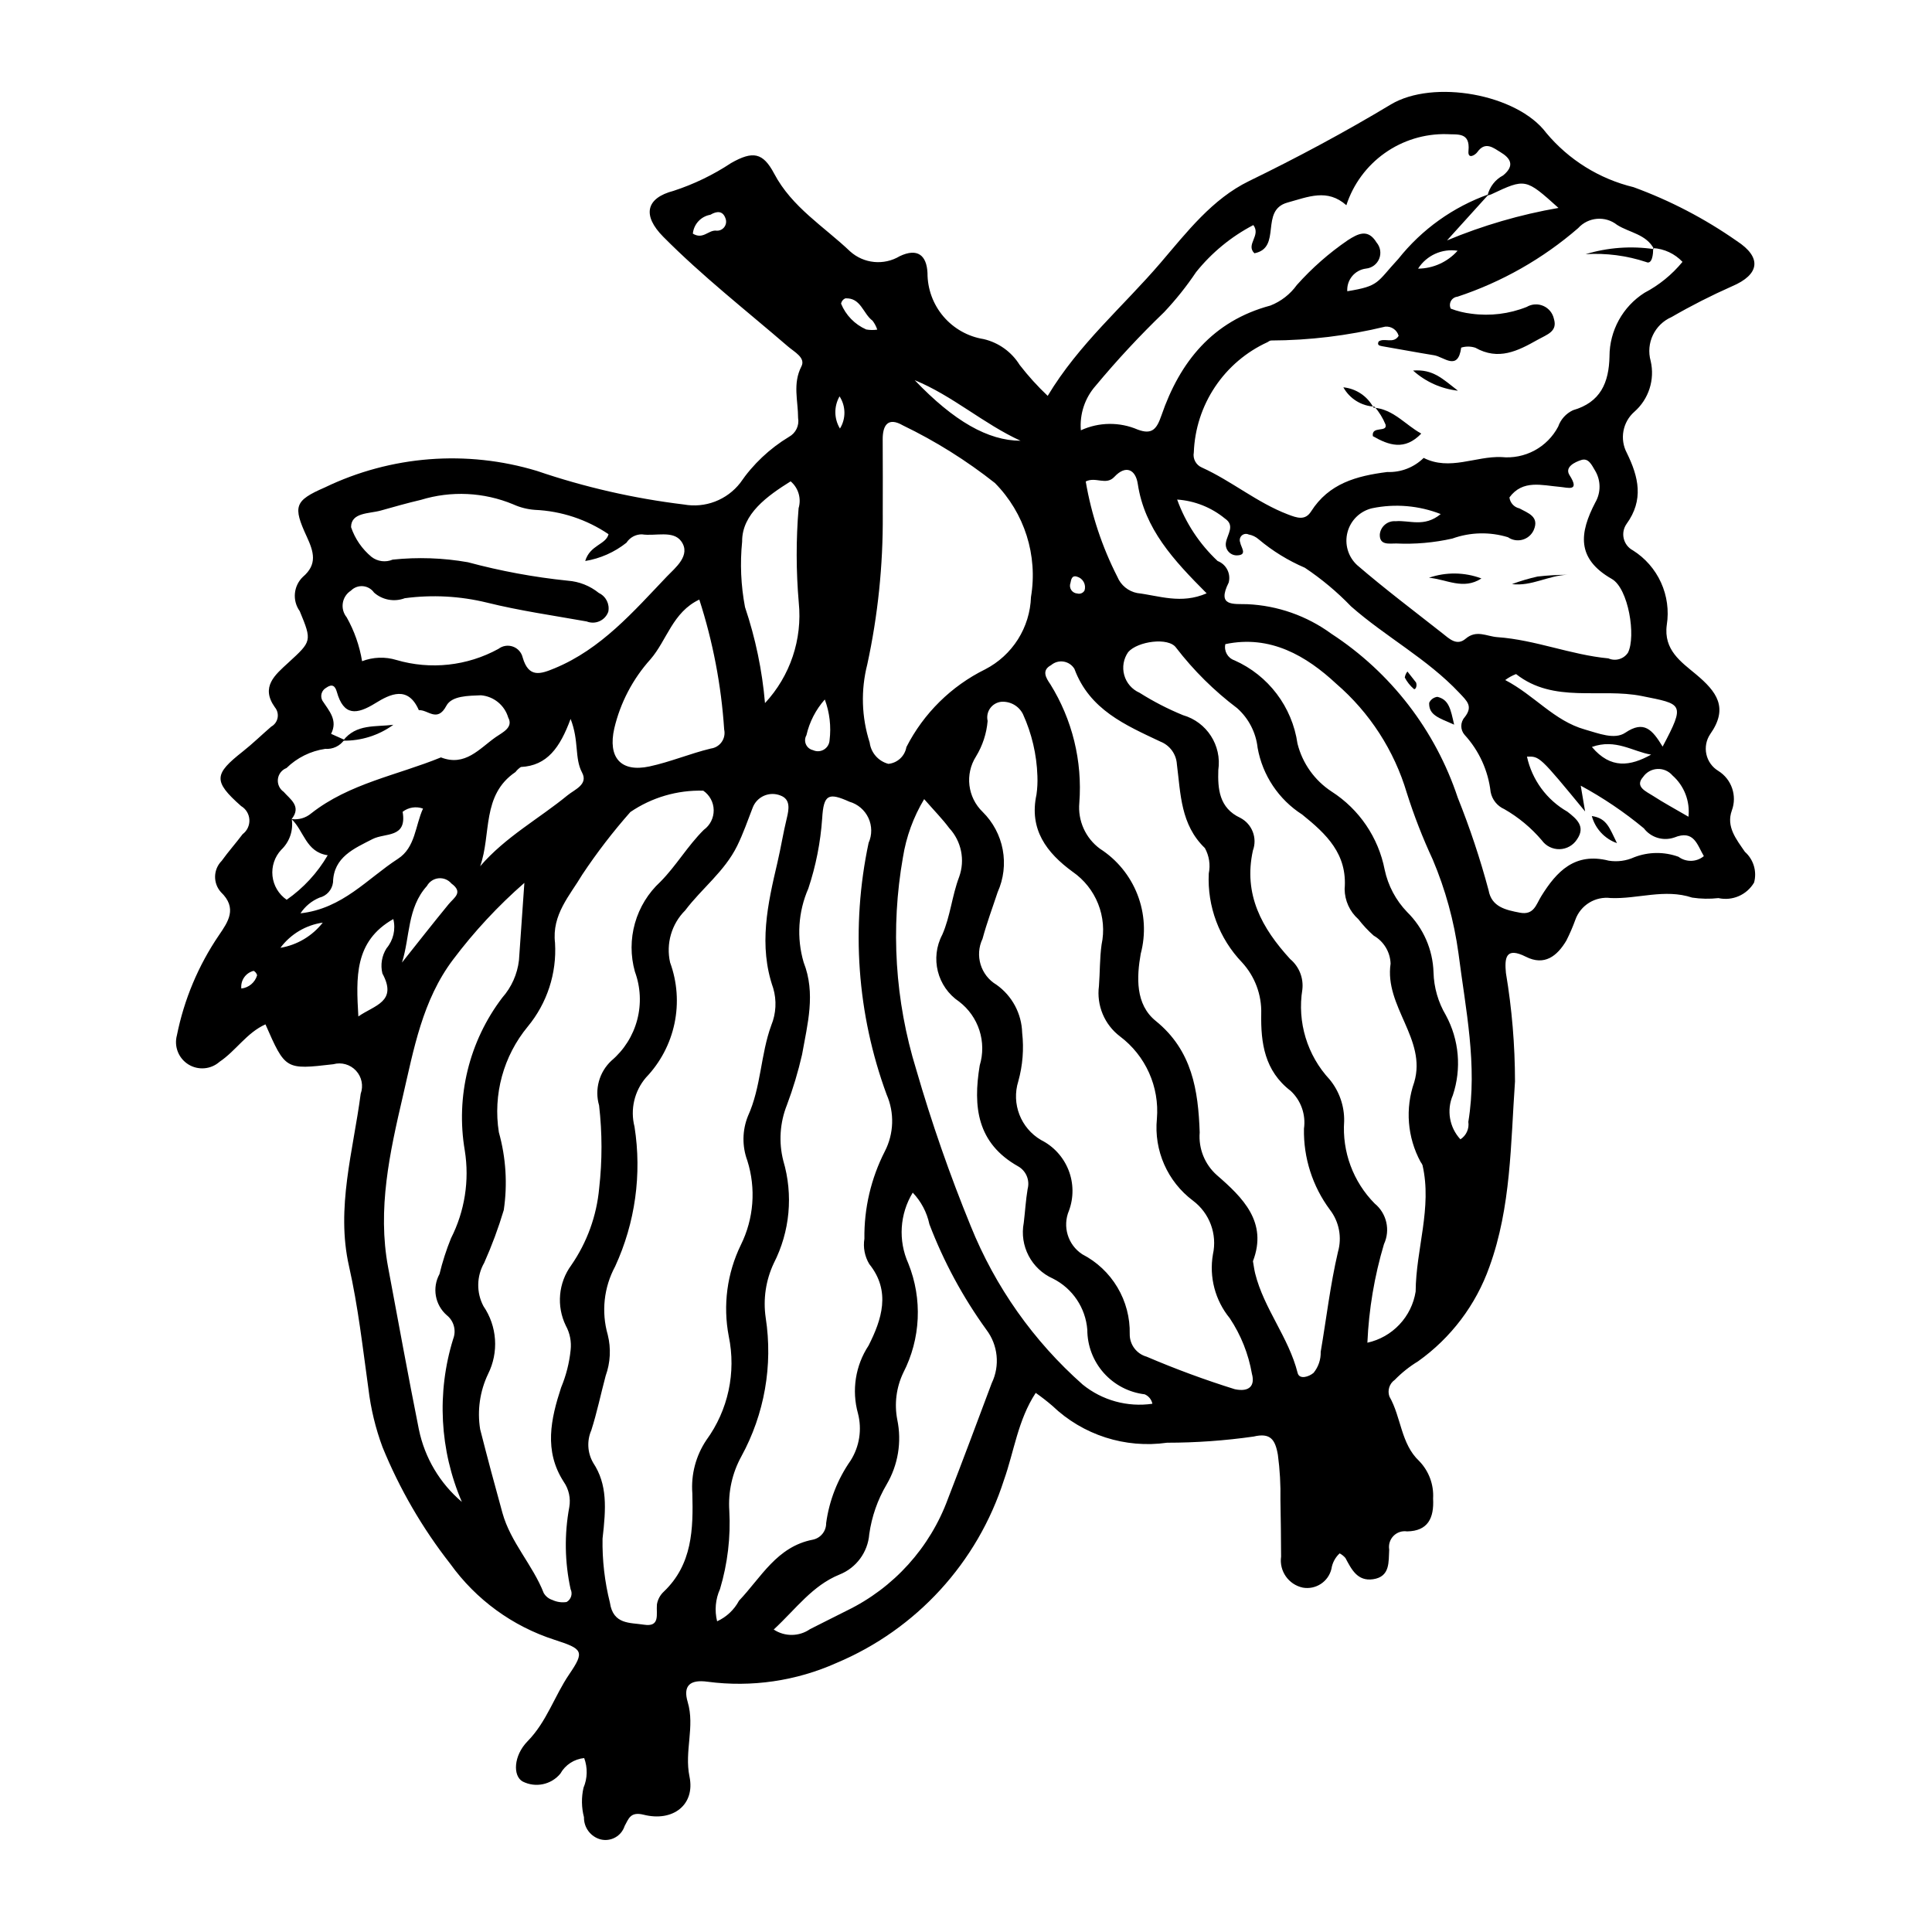 <?xml version="1.0" encoding="UTF-8"?>
<!-- Uploaded to: SVG Repo, www.svgrepo.com, Generator: SVG Repo Mixer Tools -->
<svg fill="#000000" width="800px" height="800px" version="1.1" viewBox="144 144 512 512" xmlns="http://www.w3.org/2000/svg">
 <g>
  <path d="m499.02 555.66c-1.172 1.078-1.941 2.527-2.176 4.106-0.816 3.41-4.156 5.59-7.606 4.969-3.769-0.812-6.273-4.398-5.734-8.219-0.02-5.008-0.078-10.016-0.176-15.023 0.078-3.996-0.145-7.988-0.676-11.949-0.711-4.137-2.035-5.887-6.445-4.84-7.594 1.082-15.25 1.629-22.922 1.633-11.094 1.574-22.297-2.031-30.395-9.777-1.41-1.215-2.887-2.359-4.414-3.43-4.731 7.207-5.723 15.535-8.434 23.141-7 21.848-23.203 39.539-44.352 48.426-10.699 4.789-22.52 6.516-34.145 4.984-4.856-0.68-6.543 1.184-5.301 5.363 1.957 6.578-0.922 13.023 0.48 19.781 1.547 7.481-4.406 12.047-12.145 10.098-3.559-0.895-3.996 1.113-5.059 3.019l0.004 0.004c-0.875 2.656-3.644 4.188-6.359 3.516-2.644-0.711-4.465-3.137-4.406-5.879-0.668-2.559-0.707-5.238-0.121-7.816 1.059-2.5 1.121-5.312 0.18-7.859-2.652 0.258-5.012 1.797-6.316 4.125-2.43 2.949-6.582 3.816-9.988 2.086-2.633-1.453-2.461-6.84 1.309-10.68 5.082-5.184 7.121-12.012 11.059-17.785 4.133-6.059 3.551-6.676-3.938-9.09v-0.004c-11.125-3.582-20.805-10.641-27.621-20.133-7.387-9.43-13.43-19.84-17.957-30.934-1.848-4.984-3.102-10.172-3.731-15.453-1.512-10.883-2.723-21.77-5.156-32.543-3.477-15.402 1.125-30.484 3.109-45.637 0.762-2.113 0.281-4.473-1.246-6.121-1.523-1.645-3.84-2.305-6.004-1.707-12.699 1.473-12.699 1.473-17.988-10.566-4.973 2.227-7.836 7.019-12.168 9.922l-0.004 0.004c-2.297 2.027-5.648 2.309-8.254 0.695-2.602-1.617-3.84-4.746-3.043-7.707 1.902-9.504 5.691-18.527 11.145-26.543 2.43-3.555 4.949-7.156 0.516-11.414-2.133-2.383-2.043-6.016 0.207-8.285 1.746-2.434 3.754-4.68 5.555-7.078h0.004c1.195-0.898 1.863-2.336 1.781-3.828-0.082-1.496-0.902-2.852-2.188-3.613-7.527-6.656-7.141-8.477 0.441-14.461 2.613-2.062 5.004-4.406 7.527-6.582v-0.004c0.887-0.484 1.512-1.344 1.699-2.34 0.188-0.996-0.078-2.019-0.727-2.801-3.852-5.414 0.059-8.582 3.551-11.793 6.203-5.695 6.336-5.719 3.043-13.672-2.019-2.809-1.668-6.676 0.824-9.078 3.894-3.324 2.914-6.609 1.035-10.676-3.711-8.035-3.25-9.531 4.754-13.016 17.543-8.465 37.625-10.031 56.27-4.387 12.629 4.309 25.676 7.289 38.926 8.891 2.769 0.496 5.625 0.227 8.25-0.781 2.629-1.008 4.934-2.711 6.668-4.934 3.387-4.953 7.797-9.117 12.934-12.219 1.793-0.98 2.762-2.992 2.406-5.004 0.008-4.547-1.488-9.043 0.879-13.656 1.18-2.297-1.859-3.816-3.586-5.305-11.109-9.574-22.688-18.621-33.031-29.059-5.539-5.59-4.695-10.238 2.769-12.172v-0.004c5.379-1.754 10.492-4.227 15.211-7.352 5.758-3.269 8.441-2.828 11.418 2.801 4.719 8.93 13.176 13.996 20.117 20.602 3.625 3.269 8.957 3.789 13.145 1.285 4.731-2.254 7.144-0.242 7.371 4.43-0.016 4.219 1.473 8.305 4.207 11.523 2.731 3.215 6.523 5.352 10.691 6.016 3.957 0.926 7.383 3.383 9.523 6.836 2.262 2.922 4.746 5.668 7.434 8.203 8.281-13.793 20.059-23.73 29.98-35.336 6.906-8.078 13.652-16.852 23.367-21.582 12.828-6.246 25.309-12.922 37.555-20.285 11.273-6.777 33.492-2.777 41.199 7.488v0.004c5.973 7.164 14.098 12.219 23.164 14.41 9.691 3.543 18.883 8.336 27.336 14.25 6.762 4.387 6.074 8.91-1.25 12.016-5.481 2.43-10.832 5.148-16.023 8.152-4.488 1.953-6.852 6.918-5.535 11.637 1.152 4.934-0.504 10.105-4.309 13.453-3.125 2.738-3.953 7.266-2 10.934 3.113 6.356 4.551 12.426-0.102 18.824l0.004-0.004c-0.785 1.129-1.051 2.543-0.723 3.875 0.324 1.336 1.207 2.469 2.422 3.109 3.262 2.055 5.852 5.019 7.449 8.527 1.594 3.512 2.129 7.41 1.531 11.219-0.91 6.648 3.816 9.828 7.703 13.074 5.531 4.617 8.734 8.883 3.797 15.891-1.051 1.562-1.414 3.488-1.008 5.328s1.547 3.43 3.16 4.406c3.531 2.199 5.031 6.578 3.59 10.48-1.574 4.332 1.219 7.68 3.465 10.973 2.289 2.031 3.227 5.184 2.426 8.137-1.926 3.277-5.742 4.938-9.449 4.117-2.316 0.262-4.66 0.219-6.965-0.129-7.285-2.422-14.406 0.406-21.574 0.117-4.098-0.52-8.004 1.887-9.387 5.781-0.676 1.871-1.469 3.703-2.367 5.481-2.438 4.117-5.805 6.785-10.727 4.297-5.43-2.742-5.66 0.406-5.297 4.293 1.594 9.504 2.398 19.121 2.406 28.758-1.16 16.535-1.02 33.258-6.773 49.105-3.578 10.098-10.184 18.848-18.914 25.055-2.262 1.375-4.34 3.031-6.188 4.926-1.41 0.984-1.984 2.793-1.402 4.41 3.144 5.488 3.016 12.535 7.898 17.102v0.004c2.562 2.644 3.894 6.246 3.676 9.922 0.285 5.203-1.379 8.617-6.891 8.711-1.328-0.203-2.668 0.242-3.609 1.199-0.938 0.957-1.359 2.309-1.133 3.629-0.199 3.148 0.336 7.191-4.293 7.852-4.133 0.59-5.703-2.625-7.305-5.625-0.43-0.508-0.953-0.926-1.539-1.234zm-244.02-223.45c-2.852-6.574-7.566-4.309-11.512-1.863-4.969 3.082-8.422 3.441-10.23-3.016-0.457-1.629-1.277-2.137-2.769-1.098l0.004 0.004c-0.598 0.312-1.051 0.852-1.25 1.496s-0.129 1.344 0.191 1.938c1.781 2.731 4.156 5.172 2.309 8.805l3.508 1.57v0.004c-1.137 1.645-3.066 2.562-5.059 2.406-3.875 0.57-7.473 2.348-10.273 5.086-1.242 0.477-2.117 1.602-2.273 2.922-0.152 1.32 0.434 2.621 1.527 3.375 1.695 1.957 4.793 3.828 2.137 7.188 0.477 3.016-0.562 6.07-2.777 8.172-1.746 1.871-2.594 4.406-2.32 6.953 0.277 2.543 1.648 4.844 3.758 6.293 4.441-3.094 8.152-7.121 10.875-11.797-5.812-0.832-6.285-6.5-9.605-9.594 1.875 0.27 3.777-0.277 5.227-1.5 10.109-7.957 22.816-10.105 34.383-14.836 6.414 2.504 10.168-2.312 14.504-5.363 1.77-1.246 4.773-2.539 3.324-5.207-0.965-3.269-3.84-5.609-7.238-5.891-3.309 0.141-7.723 0.098-9.152 2.785-2.418 4.559-4.898 0.965-7.285 1.168zm283.54-136.73c-3.543 3.918-7.09 7.836-11.066 12.23 9.496-3.961 19.402-6.852 29.539-8.609-8.742-7.867-8.742-7.863-17.855-3.582-0.309 0.121-0.625 0.215-0.945 0.285 0.539-2.289 2.047-4.231 4.129-5.32 3.289-2.684 1.816-4.656-0.734-6.18-1.785-1.066-3.981-2.988-6.09-0.008-0.559 0.789-2.59 2.062-2.356-0.316 0.5-5.109-2.988-4.227-5.809-4.434h0.004c-5.863-0.125-11.609 1.637-16.395 5.031-4.781 3.391-8.348 8.234-10.164 13.809-5.055-4.477-10.07-2.223-15.586-0.711-7.469 2.051-1.383 12-8.781 13.445-2.391-2.328 1.824-4.688-0.285-7.477l-0.004 0.004c-5.863 3.059-11.027 7.305-15.168 12.465-2.527 3.769-5.367 7.324-8.48 10.625-6.398 6.156-12.449 12.664-18.129 19.488-2.863 3.234-4.281 7.5-3.926 11.809 4.773-2.195 10.25-2.262 15.078-0.184 3.742 1.391 5.008-0.066 6.269-3.742 4.894-14.254 13.598-25.039 28.895-29.137 2.805-1.105 5.231-2.992 6.992-5.441 4-4.484 8.531-8.469 13.496-11.863 2.711-1.746 5.348-3.137 7.621 0.582v0.004c1.023 1.188 1.297 2.848 0.711 4.305-0.582 1.457-1.93 2.465-3.492 2.617-2.984 0.371-5.16 3.004-4.969 6.008 8.629-1.402 7.691-2.273 13.547-8.594 6.227-7.832 14.527-13.758 23.953-17.109zm43.531 14.266 0.273 0.281c-2.051-3.981-6.481-4.332-9.777-6.414h-0.004c-3.133-2.492-7.66-2.117-10.344 0.852-9.355 8.105-20.223 14.277-31.973 18.164-0.723 0.07-1.363 0.488-1.719 1.117-0.355 0.633-0.379 1.395-0.066 2.047 1.766 0.676 3.609 1.125 5.484 1.344 4.953 0.672 10 0.055 14.645-1.797 1.344-0.793 2.984-0.895 4.414-0.266 1.43 0.625 2.469 1.898 2.797 3.422 1.031 3.375-1.84 4.152-4.269 5.523-5.332 3.012-10.414 5.59-16.559 2.129l0.004 0.004c-1.215-0.395-2.519-0.406-3.742-0.031-0.867 6.34-4.562 2.449-7.188 2.027-4.613-0.746-9.203-1.621-13.809-2.406-0.926-0.156-1.266-0.422-0.883-1.242 1.457-1.086 3.953 0.723 5.301-1.5v-0.004c-0.441-1.57-1.949-2.594-3.574-2.43-9.91 2.398-20.07 3.629-30.27 3.668-0.328 0.07-0.629 0.223-0.887 0.434-5.648 2.578-10.465 6.68-13.918 11.84-3.453 5.16-5.402 11.176-5.633 17.383-0.32 1.668 0.566 3.336 2.133 4.004 7.906 3.582 14.633 9.316 22.816 12.438 2.398 0.914 4.543 1.695 6.129-0.797 4.734-7.445 12.035-9.406 20.172-10.449v-0.004c3.598 0.152 7.098-1.203 9.664-3.734 6.902 3.492 13.734-0.496 20.629-0.223l-0.004 0.004c3.023 0.301 6.066-0.305 8.746-1.742 2.676-1.438 4.859-3.644 6.277-6.332 0.668-1.918 2.086-3.484 3.926-4.344 7.281-2.098 9.527-7.254 9.676-14.301h-0.004c0.023-6.82 3.519-13.16 9.273-16.816 3.875-2.031 7.301-4.82 10.074-8.199-2.047-2.168-4.84-3.473-7.812-3.648zm-278.39 342c-0.098 5.719 0.562 11.426 1.953 16.973 0.863 5.867 5.359 5.254 8.992 5.836 4.422 0.707 3.246-2.805 3.465-5.348v-0.004c0.211-1.309 0.855-2.508 1.828-3.41 7.594-7.227 7.805-16.641 7.559-26.035-0.383-4.988 0.926-9.965 3.715-14.121 5.777-7.922 7.934-17.918 5.934-27.516-1.574-8.195-0.453-16.68 3.195-24.184 3.449-6.953 4.066-14.977 1.723-22.375-1.406-3.809-1.352-8.004 0.16-11.773 3.516-7.734 3.336-16.266 6.191-24.074 1.285-3.133 1.465-6.609 0.508-9.855-3.949-11.32-1.457-22.281 1.129-33.312 0.91-3.887 1.527-7.848 2.477-11.723 0.598-2.438 1.004-5.019-1.684-6.008l-0.004-0.004c-1.41-0.562-2.984-0.535-4.375 0.078-1.387 0.617-2.465 1.766-2.992 3.191-1.32 3.394-2.477 6.789-4.109 10.102-3.34 6.773-9.359 11.242-13.766 17.082-3.617 3.606-5.125 8.82-3.996 13.801 1.891 5.172 2.293 10.773 1.164 16.16-1.133 5.391-3.75 10.355-7.559 14.332-3.078 3.59-4.211 8.457-3.035 13.039 1.977 12.57 0.191 25.445-5.129 37.004-3 5.551-3.703 12.059-1.965 18.129 0.898 3.594 0.707 7.375-0.551 10.863-1.285 4.812-2.293 9.711-3.805 14.445-1.215 2.793-1.031 5.996 0.5 8.625 3.781 5.731 3.414 11.969 2.477 20.082zm115-197.2c0.234-1.641 0.316-3.297 0.242-4.949-0.188-5.648-1.488-11.203-3.828-16.344-1.086-2.176-3.391-3.469-5.812-3.266-1.172 0.145-2.227 0.777-2.906 1.746-0.676 0.969-0.91 2.176-0.645 3.328-0.281 3.328-1.336 6.543-3.074 9.395-2.988 4.695-2.254 10.848 1.758 14.711 2.75 2.715 4.606 6.203 5.316 10 0.711 3.797 0.242 7.723-1.34 11.246-1.355 4.117-2.887 8.188-4.008 12.367-2.106 4.406-0.504 9.691 3.695 12.188 4.141 2.934 6.664 7.644 6.805 12.719 0.488 4.309 0.141 8.672-1.023 12.852-1.867 5.965 0.637 12.43 6.039 15.582 3.312 1.664 5.894 4.492 7.262 7.941 1.363 3.449 1.41 7.281 0.129 10.762-1.781 4.199-0.301 9.074 3.523 11.57 3.863 1.992 7.094 5.031 9.316 8.77 2.227 3.738 3.356 8.027 3.258 12.375-0.039 2.781 1.801 5.242 4.477 5.992 7.641 3.269 15.441 6.148 23.375 8.625 3.914 0.824 5.383-0.996 4.531-4.082v-0.004c-0.914-5.266-2.914-10.289-5.879-14.738-3.867-4.723-5.492-10.891-4.457-16.906 1.184-5.371-0.883-10.938-5.285-14.238-6.758-5.066-10.383-13.293-9.562-21.699 0.711-8.48-2.988-16.734-9.793-21.844-2.019-1.535-3.598-3.574-4.574-5.914s-1.32-4.898-0.992-7.414c0.285-3.66 0.191-7.367 0.699-10.988 0.77-3.613 0.449-7.375-0.914-10.805-1.363-3.434-3.711-6.387-6.75-8.488-6.891-5.035-11.598-11.211-9.582-20.488zm-123.46 147.25c0.254-2.242-0.188-4.504-1.273-6.481-1.238-2.547-1.762-5.379-1.508-8.199 0.25-2.816 1.266-5.516 2.938-7.801 4.188-6.055 6.742-13.094 7.41-20.43 0.828-7.289 0.82-14.648-0.023-21.938-1.238-4.258 0.031-8.852 3.281-11.867 3.328-2.82 5.711-6.594 6.82-10.812 1.113-4.215 0.898-8.672-0.609-12.766-1.18-4.203-1.176-8.652 0.016-12.855 1.188-4.203 3.516-7.992 6.723-10.953 4.219-4.254 7.211-9.508 11.52-13.777 1.672-1.215 2.648-3.164 2.621-5.227s-1.059-3.984-2.766-5.152c-6.871-0.191-13.633 1.785-19.316 5.656-4.617 5.227-8.871 10.762-12.734 16.57-3.289 5.539-8.133 10.633-7.227 18.152h-0.004c0.484 8.031-2.102 15.949-7.234 22.148-6.445 7.809-9.234 18.004-7.652 28.004 1.879 6.703 2.324 13.73 1.301 20.617-1.43 4.766-3.16 9.438-5.188 13.98-2.031 3.539-2.106 7.875-0.195 11.48 1.789 2.617 2.844 5.668 3.059 8.828 0.215 3.164-0.422 6.328-1.84 9.164-2.168 4.551-2.898 9.652-2.094 14.629 1.887 7.406 3.856 14.793 5.902 22.156 2.16 7.828 8.027 13.777 10.945 21.246 0.508 0.875 1.324 1.531 2.289 1.836 1.176 0.555 2.488 0.746 3.773 0.547 1.191-0.68 1.656-2.164 1.062-3.402-1.566-7.152-1.684-14.547-0.348-21.746 0.41-2.348-0.121-4.758-1.48-6.715-5.305-8.207-3.406-16.676-0.68-25.008h0.004c1.312-3.156 2.16-6.488 2.508-9.887zm38.824 71.863c2.481-1.133 4.519-3.047 5.801-5.457 5.883-6.184 10.031-14.344 19.578-16.176 2.07-0.434 3.543-2.273 3.516-4.387 0.809-5.961 3.031-11.645 6.481-16.574 2.348-3.715 3.055-8.238 1.949-12.496-1.707-6.121-0.68-12.68 2.816-17.988 3.422-6.769 6.016-14.348 0.184-21.59-1.211-2.019-1.668-4.398-1.293-6.719-0.109-8.047 1.754-16 5.418-23.164 2.41-4.691 2.582-10.215 0.469-15.047-7.844-21.332-9.5-44.453-4.773-66.688 0.941-2.106 0.922-4.519-0.051-6.613-0.977-2.09-2.809-3.66-5.027-4.293-5.543-2.492-6.859-1.992-7.227 4.469l-0.004-0.004c-0.434 6.305-1.664 12.523-3.66 18.52-2.703 6.176-3.144 13.105-1.246 19.574 3.258 8.281 1.004 16.383-0.422 24.465-1.039 4.531-2.375 8.988-4.008 13.34-1.871 4.699-2.211 9.867-0.965 14.77 2.676 9.047 1.773 18.777-2.519 27.176-2.117 4.496-2.859 9.512-2.141 14.43 1.949 12.629-0.32 25.555-6.457 36.762-2.414 4.391-3.519 9.383-3.188 14.379 0.383 7.008-0.449 14.031-2.461 20.758-1.211 2.684-1.48 5.699-0.77 8.555zm142-95.426c0.23 1.289 0.344 2.281 0.586 3.242 2.332 9.375 8.891 16.949 11.254 26.367 0.453 1.809 2.949 1.066 4.234-0.027h-0.004c1.277-1.566 1.945-3.539 1.883-5.559 1.512-8.836 2.539-17.781 4.578-26.492 1.102-3.852 0.312-7.996-2.133-11.168-4.609-6.203-7.031-13.762-6.879-21.488 0.535-3.711-0.777-7.453-3.519-10.012-6.93-5.305-7.938-12.703-7.805-20.438 0.145-5.027-1.684-9.914-5.09-13.613-6.051-6.312-9.238-14.836-8.812-23.57 0.469-2.293 0.105-4.676-1.027-6.723-6.453-6.211-6.414-14.375-7.422-22.199-0.156-2.684-1.855-5.031-4.359-6.016-9.285-4.387-18.785-8.445-22.797-19.281-0.629-1.035-1.676-1.738-2.871-1.926-1.191-0.188-2.406 0.16-3.32 0.949-2.582 1.367-1.348 3.375-0.207 5.031v-0.004c5.844 9.398 8.543 20.41 7.699 31.445-0.438 4.738 1.641 9.363 5.477 12.18 4.512 2.898 7.988 7.148 9.93 12.148 1.941 5 2.246 10.484 0.867 15.668-1.09 6.164-1.453 13.418 3.961 17.797 9.699 7.844 11.277 18.461 11.664 29.555v-0.004c-0.352 4.277 1.332 8.473 4.543 11.324 6.875 5.957 13.531 12.461 9.57 22.812zm30.328 21.598h-0.004c3.25-0.715 6.207-2.387 8.488-4.809 2.285-2.418 3.785-5.469 4.305-8.754 0.07-11.238 4.418-22.227 1.816-33.5-0.133-0.305-0.305-0.594-0.508-0.855-3.516-6.492-4.125-14.172-1.68-21.137 3.356-11.387-7.949-20.043-6.269-31.398-0.102-3.086-1.801-5.898-4.481-7.43-1.488-1.32-2.848-2.777-4.062-4.352-2.285-2.023-3.606-4.922-3.637-7.977 0.766-9.305-4.832-14.578-11.242-19.75-6.231-3.988-10.516-10.398-11.816-17.68-0.441-4.051-2.367-7.793-5.406-10.504-6.094-4.594-11.539-9.984-16.191-16.031-2.012-2.875-10.227-1.703-12.699 1.152v0.004c-1.246 1.77-1.633 4.012-1.051 6.098 0.578 2.09 2.066 3.805 4.051 4.676 3.66 2.312 7.516 4.301 11.52 5.941 6.32 1.82 10.316 8.031 9.359 14.535-0.16 4.898 0.16 10.066 5.848 12.688h-0.004c3.125 1.641 4.543 5.34 3.324 8.648-2.57 11.703 2.406 20.609 9.883 28.773 2.356 1.973 3.566 4.992 3.223 8.043-1.395 8.652 1.277 17.461 7.242 23.875 2.551 3.109 3.91 7.019 3.836 11.039-0.566 8.094 2.375 16.039 8.078 21.812 3.188 2.606 4.207 7.043 2.469 10.777-2.531 8.488-4.008 17.262-4.394 26.113zm-128.43-219.32c0.086 13.293-1.285 26.559-4.102 39.555-1.746 6.824-1.527 14.004 0.633 20.711 0.344 2.719 2.309 4.957 4.961 5.652 2.406-0.238 4.356-2.055 4.769-4.438 4.562-8.945 11.891-16.18 20.898-20.621 3.543-1.828 6.531-4.566 8.664-7.934 2.129-3.367 3.324-7.246 3.457-11.23 1.852-11.02-1.707-22.258-9.559-30.203-7.551-5.969-15.73-11.09-24.395-15.273-3.871-2.246-5.379-0.148-5.344 3.789 0.055 6.66 0.016 13.328 0.016 19.992zm-72.676 5.055c-5.785-3.914-12.543-6.148-19.52-6.449-1.992-0.145-3.945-0.645-5.766-1.473-7.766-3.223-16.414-3.637-24.453-1.172-3.566 0.828-7.094 1.84-10.621 2.828-3.062 0.859-7.859 0.449-7.871 4.398v0.004c1.043 3.082 2.926 5.812 5.434 7.887 1.598 1.227 3.734 1.5 5.59 0.715 6.648-0.699 13.359-0.465 19.938 0.691 8.68 2.336 17.527 3.973 26.469 4.891 3.016 0.219 5.894 1.359 8.246 3.266 1.875 0.883 2.906 2.934 2.492 4.965-0.398 1.113-1.234 2.016-2.316 2.5-1.078 0.488-2.309 0.512-3.406 0.074-8.828-1.574-17.738-2.836-26.426-4.992-7.125-1.742-14.516-2.137-21.789-1.168-2.781 1.051-5.918 0.477-8.145-1.492-0.68-0.973-1.758-1.594-2.941-1.695-1.184-0.098-2.348 0.332-3.184 1.18-1.152 0.734-1.934 1.93-2.148 3.277-0.215 1.352 0.156 2.727 1.02 3.785 2.031 3.609 3.414 7.547 4.086 11.637 2.91-1.113 6.106-1.227 9.086-0.324 9.051 2.656 18.785 1.598 27.055-2.945 1.094-0.84 2.539-1.062 3.836-0.598 1.301 0.461 2.273 1.555 2.586 2.898 1.59 5.5 4.769 4.371 8.441 2.856 12.371-5.113 20.902-15.035 29.781-24.344 2.133-2.238 6.481-5.598 3.789-9.324-2.141-2.969-6.848-1.297-10.391-1.832l0.004-0.004c-1.664-0.02-3.219 0.816-4.121 2.215-3.172 2.523-6.934 4.191-10.934 4.852 1.277-4.281 5.484-4.312 6.18-7.106zm83.648 70.207c-2.848 4.738-4.762 9.98-5.629 15.438-3.309 18.758-2.102 38.031 3.523 56.227 4.07 14.07 8.891 27.914 14.438 41.469 6.5 16.121 16.66 30.508 29.684 42.023 5.176 4.195 11.871 6.035 18.465 5.078-0.227-1.121-0.992-2.059-2.043-2.504-4.188-0.5-8.047-2.516-10.848-5.664-2.801-3.152-4.352-7.219-4.356-11.434-0.449-5.809-3.902-10.953-9.105-13.57-5.707-2.535-8.914-8.672-7.734-14.809 0.359-2.977 0.527-5.984 1.023-8.938 0.629-2.348-0.418-4.824-2.539-6.012-10.859-6.125-11.977-15.75-10.156-26.734 0.918-3.039 0.891-6.285-0.086-9.305s-2.848-5.672-5.367-7.598c-5.816-3.906-7.742-11.57-4.461-17.762 2.117-4.812 2.578-10.332 4.457-15.281 1.621-4.473 0.602-9.48-2.641-12.965-1.77-2.387-3.883-4.519-6.625-7.66zm-105.95 22.195c-6.981 6.098-13.309 12.906-18.883 20.316-8.145 10.793-10.418 23.754-13.336 36.301-3.445 14.809-6.789 29.836-3.887 45.277 2.691 14.336 5.293 28.688 8.156 42.988l0.004 0.004c1.543 7.484 5.551 14.234 11.383 19.168-5.887-13.66-6.703-28.977-2.305-43.188 0.875-2.246 0.18-4.805-1.711-6.301-3.113-2.734-3.91-7.262-1.914-10.895 0.781-3.231 1.797-6.398 3.047-9.48 3.644-7.172 4.926-15.312 3.656-23.258-2.445-14.301 1.152-28.973 9.941-40.52 2.445-2.769 3.988-6.223 4.414-9.898 0.422-6.293 0.879-12.586 1.434-20.516zm281.11-18.918c-12.051-14.637-12.051-14.637-15.41-14.535l-0.004-0.004c1.344 6.16 5.234 11.465 10.711 14.59 2.484 1.93 4.887 3.938 2.559 7.332v-0.004c-1.008 1.582-2.731 2.559-4.606 2.609-1.871 0.051-3.648-0.836-4.738-2.359-2.805-3.301-6.164-6.094-9.922-8.246-1.887-0.828-3.246-2.531-3.633-4.555-0.645-5.648-3.059-10.945-6.898-15.137-1.168-1.328-1.168-3.32 0-4.648 2.32-2.922 0.637-4.312-1.438-6.516-8.492-9.012-19.488-14.805-28.672-22.895h0.004c-3.699-3.836-7.801-7.262-12.23-10.223-4.418-1.895-8.539-4.426-12.219-7.519-0.754-0.672-1.684-1.121-2.676-1.297-0.613-0.289-1.336-0.176-1.832 0.285-0.492 0.461-0.656 1.176-0.414 1.805 0.184 1.312 2.117 3.438-0.977 3.449-0.852-0.02-1.652-0.414-2.191-1.078-0.535-0.66-0.754-1.523-0.598-2.363 0.371-2.168 2.461-4.453-0.238-6.301h-0.004c-3.602-2.965-8.039-4.731-12.691-5.051 2.242 6.199 5.918 11.777 10.73 16.285 2.289 0.879 3.555 3.34 2.93 5.715-3.195 6.383 1.207 5.613 4.93 5.727 8.031 0.359 15.781 3.082 22.273 7.828 15.758 10.273 27.57 25.586 33.5 43.438 3.215 8.016 5.945 16.215 8.176 24.559 0.785 4.402 4.531 5.215 8.289 5.93 3.715 0.707 4.277-2.121 5.656-4.352 4.078-6.582 8.902-11.695 17.867-9.438v0.004c2.312 0.375 4.688 0.055 6.82-0.922 3.762-1.441 7.914-1.48 11.699-0.105 2.012 1.496 4.785 1.426 6.711-0.176-1.793-3.035-2.598-7.066-7.84-4.93v-0.004c-2.93 1.008-6.18 0.023-8.059-2.438-5.195-4.305-10.797-8.09-16.727-11.301 0.434 2.551 0.645 3.805 1.16 6.84zm-20.059-83.227c0.176 1.43 1.234 2.594 2.644 2.902 2.281 1.258 5.367 2.172 3.785 5.766v0.004c-0.566 1.242-1.652 2.168-2.969 2.531-1.316 0.363-2.723 0.125-3.844-0.656-4.82-1.477-9.992-1.355-14.734 0.348-4.879 1.102-9.887 1.543-14.883 1.309-1.781-0.027-4.5 0.586-4.348-2.457 0.238-2.09 2.094-3.617 4.191-3.445 3.641-0.324 7.578 1.711 11.945-1.895h0.004c-5.777-2.262-12.082-2.801-18.156-1.547-3.188 0.734-5.707 3.176-6.543 6.34-0.84 3.164 0.145 6.527 2.555 8.742 7.305 6.289 15.02 12.098 22.598 18.066 1.793 1.414 3.797 3.438 6.141 1.438 2.887-2.461 5.559-0.621 8.438-0.418 10.039 0.711 19.422 4.684 29.398 5.625 1.867 0.828 4.062 0.188 5.191-1.512 2.168-4.344 0.141-17.02-4.285-19.543-9.496-5.414-8.527-12.262-4.391-20.23 1.555-2.656 1.52-5.953-0.094-8.57-0.855-1.441-1.703-3.332-3.621-2.711-1.688 0.547-4.465 1.863-3.094 4.012 2.844 4.461-0.465 3.277-2.496 3.109-4.844-0.41-9.91-2.008-13.434 2.793zm-194.97 300.02c2.922 1.938 6.731 1.895 9.613-0.102 3.273-1.629 6.519-3.309 9.797-4.93 12.422-6.043 22.02-16.668 26.77-29.641 3.953-10.191 7.781-20.43 11.609-30.668h0.004c2.199-4.598 1.648-10.039-1.43-14.105-6.234-8.621-11.312-18.02-15.105-27.961-0.664-3.148-2.195-6.051-4.418-8.379-3.457 5.68-3.898 12.695-1.172 18.762 3.785 9.402 3.293 19.988-1.348 29-1.84 3.867-2.391 8.223-1.574 12.426 1.219 5.871 0.211 11.984-2.828 17.156-2.383 4.035-3.945 8.504-4.598 13.148-0.367 4.797-3.438 8.965-7.914 10.734-7.188 2.945-11.383 8.965-17.406 14.559zm181.98-129.91c1.547-0.996 2.371-2.809 2.098-4.629 2.469-15.082-0.723-29.816-2.609-44.641-1.168-8.562-3.465-16.934-6.832-24.895-2.664-5.727-4.957-11.621-6.863-17.641-3.336-11.238-9.832-21.285-18.711-28.941-7.891-7.344-17.469-13.012-29.379-10.484-0.41 1.832 0.625 3.676 2.398 4.285 9.008 3.992 15.324 12.336 16.723 22.09 1.312 5.219 4.539 9.75 9.043 12.695 7.316 4.691 12.395 12.172 14.059 20.707 0.895 4.223 2.957 8.109 5.953 11.219 4.301 4.231 6.809 9.957 6.992 15.988 0.105 4.008 1.234 7.918 3.277 11.367 3.519 6.504 4.184 14.176 1.844 21.191-1.707 3.949-0.918 8.535 2.008 11.688zm-201.7-143.04c-7.082 3.356-8.555 10.73-12.926 15.805-4.695 5.207-8 11.516-9.609 18.34-1.734 7.672 1.68 11.715 9.328 10.074 5.508-1.18 10.781-3.422 16.266-4.742h0.004c1.156-0.152 2.199-0.785 2.867-1.742 0.672-0.957 0.91-2.148 0.66-3.293-0.77-11.707-2.984-23.273-6.59-34.441zm17.406 27.434c6.676-7.184 9.938-16.895 8.949-26.652-0.719-8.316-0.734-16.684-0.043-25.004 0.77-2.582-0.059-5.371-2.109-7.113-6.125 3.824-12.926 8.652-12.855 15.957-0.586 5.797-0.328 11.652 0.762 17.379 2.777 8.234 4.555 16.773 5.297 25.434zm117.04-29.09c-8.816-8.844-16.449-17.066-18.25-29-0.57-3.785-3.148-5.144-6.203-1.867-2.215 2.375-4.93-0.129-7.594 1.227l0.004-0.004c1.5 8.797 4.328 17.312 8.379 25.262 0.918 2.231 2.894 3.848 5.258 4.309 5.793 0.691 11.629 3.023 18.406 0.074zm-168.56 33.281c-2.805 7.609-6.203 12.391-13.172 12.742-0.551 0.359-1.031 0.812-1.43 1.332-9.043 6.129-6.352 16.453-9.355 24.961 6.754-7.816 15.551-12.559 23.137-18.781 1.914-1.57 5.543-2.867 3.863-6.035-2.055-3.871-0.738-8.324-3.043-14.219zm289.4 7.34c6.109-11.523 5.254-11.23-5.477-13.395-11.074-2.234-23.336 2.051-33.363-5.828-1.027 0.395-1.992 0.926-2.875 1.582 7.801 4.074 12.949 10.816 21.152 13.121 3.523 0.988 7.805 2.777 10.68 0.836 4.938-3.336 7.144-0.828 9.883 3.684zm-328.51 16.426c-1.828-0.66-3.867-0.34-5.402 0.852 1.223 7.066-4.625 5.504-7.973 7.227-4.82 2.484-10.34 4.738-10.473 11.484-0.246 1.969-1.684 3.578-3.609 4.043-2.051 0.855-3.797 2.301-5.016 4.152 11.203-1.258 17.746-9.23 25.828-14.449 4.641-2.996 4.566-8.762 6.644-13.309zm-7.871 29.277c-10.402 5.902-9.852 15.5-9.262 25.809 4.215-2.973 10.473-3.852 6.363-11.406h0.004c-0.551-2.269-0.152-4.668 1.094-6.644 1.812-2.148 2.481-5.031 1.801-7.758zm2.301 11.523c4.109-5.16 8.172-10.363 12.359-15.461 1.453-1.77 3.977-3.117 0.73-5.492-0.84-0.992-2.117-1.508-3.414-1.375-1.293 0.133-2.438 0.895-3.062 2.035-5.258 5.82-4.457 13.488-6.613 20.293zm163.92-138.28c-9.832-4.5-18-11.938-28.047-16.055 10.41 10.898 19.449 16.027 28.047 16.055zm177.01 99.641c0.449-4.121-1.133-8.203-4.238-10.945-0.996-1.16-2.473-1.797-4-1.715-1.527 0.078-2.93 0.867-3.793 2.129-2.316 2.613 0.91 3.867 2.68 5.023 2.731 1.781 5.617 3.328 9.352 5.508zm-9.895-16.461c-4.875-0.805-9.406-4.293-15.695-2.031 5.004 5.938 10.211 5.078 15.695 2.031zm-218.98-14.613h-0.004c-2.391 2.699-4.066 5.957-4.871 9.473-0.422 0.734-0.473 1.629-0.133 2.406 0.34 0.781 1.031 1.352 1.859 1.539 0.934 0.441 2.023 0.387 2.906-0.141 0.887-0.531 1.449-1.465 1.504-2.496 0.449-3.641 0.016-7.34-1.266-10.781zm13.898-98.016c-0.281-0.852-0.703-1.652-1.25-2.367-2.527-1.859-3.086-6.16-7.234-5.918h0.004c-0.586 0.25-1.004 0.777-1.113 1.402 1.25 3.059 3.641 5.512 6.664 6.844 0.969 0.168 1.957 0.18 2.93 0.039zm-48.875-25.441c2.644 1.613 4.039-0.855 6.043-0.805h0.004c0.848 0.133 1.703-0.195 2.242-0.863 0.539-0.672 0.68-1.578 0.367-2.375-0.719-2.074-2.312-1.961-4.008-0.957-2.496 0.43-4.398 2.477-4.644 5zm-98.074 182.59c-4.481 0.641-8.52 3.043-11.219 6.676 4.441-0.75 8.441-3.129 11.219-6.676zm290.27-173.31c4.004-0.035 7.805-1.758 10.473-4.746-4.125-0.633-8.23 1.227-10.473 4.746zm-153.21 42.375c1.621-2.621 1.578-5.945-0.105-8.527-1.52 2.648-1.48 5.914 0.105 8.527zm64.82 42.91c0.234-0.75 0.152-1.559-0.223-2.246-0.375-0.691-1.016-1.199-1.77-1.41-1.375-0.445-1.559 0.77-1.73 1.637h0.004c-0.246 0.621-0.18 1.32 0.18 1.879 0.363 0.562 0.973 0.914 1.637 0.945 0.746 0.203 1.531-0.129 1.902-0.805zm-223.46 105.49c1.977-0.215 3.629-1.605 4.184-3.516-0.129-0.5-0.461-0.922-0.918-1.168-2.109 0.523-3.504 2.523-3.266 4.684z"/>
  <path d="m508 252.03c5.277 0.398 8.367 4.523 12.648 6.875-4.387 4.566-8.57 3.117-12.828 0.684-0.418-2.82 3.871-0.887 3.375-3.051-0.711-1.742-1.703-3.356-2.938-4.777z"/>
  <path d="m582.08 209.75c0.094 1.656-0.289 4.434-1.812 3.695-5.172-1.715-10.625-2.422-16.066-2.086 5.879-1.781 12.074-2.234 18.148-1.332z"/>
  <path d="m518.48 242.2c5.324-0.418 7.832 2.211 11.879 5.332l-0.004 0.004c-4.418-0.492-8.574-2.359-11.875-5.336z"/>
  <path d="m508.26 251.76c-3.453-0.152-6.582-2.09-8.258-5.117 3.398 0.344 6.402 2.367 7.992 5.391z"/>
  <path d="m529.36 336.04c-4.031-1.793-6.754-2.492-6.613-5.797 0.402-0.863 1.227-1.461 2.172-1.574 3.094 0.734 3.519 3.312 4.441 7.371z"/>
  <path d="m572.52 367.45c-3.269-1.156-5.766-3.844-6.672-7.195 4.031 0.613 4.644 3.121 6.672 7.195z"/>
  <path d="m519.27 324.87c0.375 1.02-0.223 1.996-0.578 1.719h-0.004c-0.984-0.852-1.805-1.883-2.41-3.039 0.094-0.582 0.332-1.129 0.699-1.59 0.809 1.031 1.621 2.062 2.293 2.91z"/>
  <path d="m536.59 297.29c-4.766 3.141-9.242 0.234-13.902-0.18h0.004c4.512-1.559 9.426-1.492 13.898 0.18z"/>
  <path d="m559.37 296.32c-5.031 0.176-9.492 3.113-14.684 2.473 2.215-0.82 4.481-1.488 6.781-2.004 2.625-0.301 5.262-0.457 7.902-0.469z"/>
  <path d="m234.92 340.29c3.457-4.519 8.633-3.606 13.328-4.215h-0.004c-3.867 2.809-8.543 4.285-13.324 4.215z"/>
 </g>
</svg>